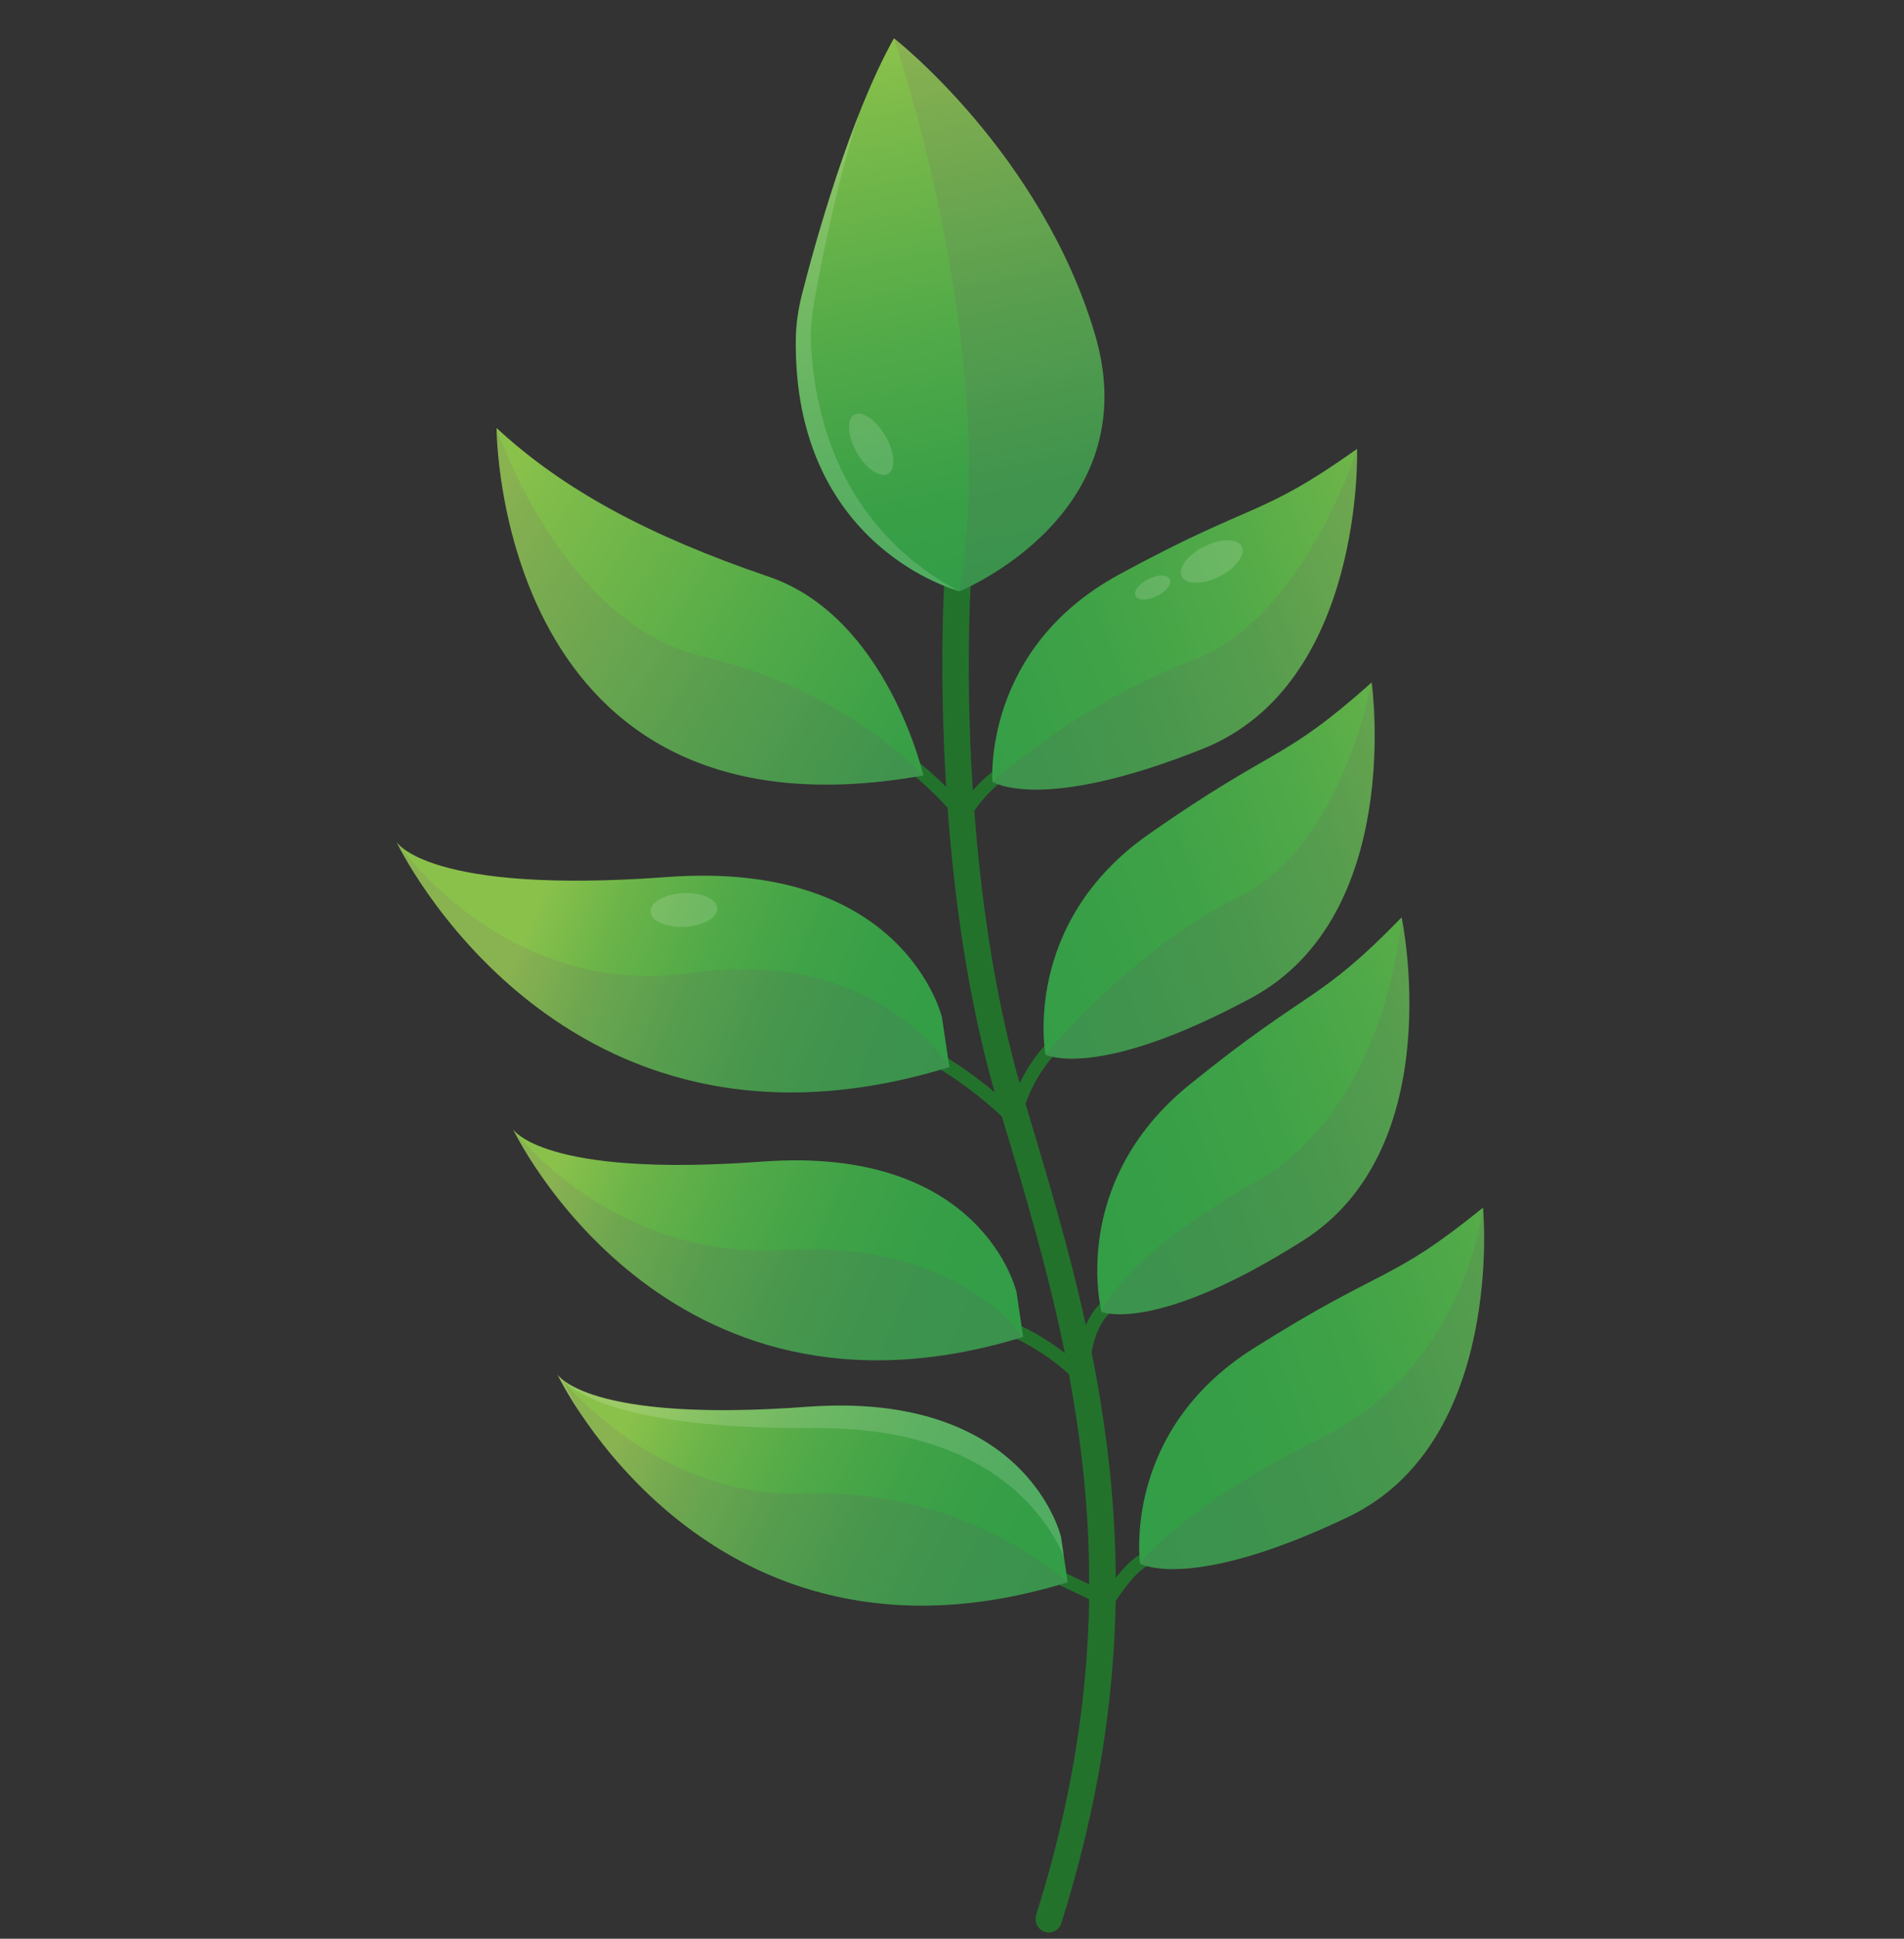 <?xml version="1.0" encoding="UTF-8"?> <svg xmlns="http://www.w3.org/2000/svg" width="280" height="285" viewBox="0 0 280 285" fill="none"><rect x="0" y="0" width="280" height="285" fill="#333333" stroke="none"/> <path d="M152.39 281.46C157.725 264.543 159.954 249.267 160.17 235.09L155.957 233.083C155.476 232.846 155.261 232.265 155.479 231.763C155.71 231.273 156.279 231.055 156.771 231.279L160.174 232.9C160.19 222.035 159.024 211.821 157.195 202.017C153.729 198.771 149.547 196.837 149.497 196.816C149.004 196.592 148.776 195.999 148.994 195.497C149.212 194.996 149.792 194.765 150.284 194.989C150.462 195.075 153.48 196.451 156.592 198.902C154.142 186.869 150.749 175.417 147.331 164.129C142.578 159.662 137.989 157.024 137.938 157.003C137.466 156.728 137.287 156.132 137.555 155.651C137.824 155.17 138.407 154.989 138.879 155.264C139.045 155.364 142.334 157.254 146.281 160.576C142.263 146.521 140.287 131.577 139.349 118.745C136.725 115.821 134.066 113.72 134.029 113.711C133.601 113.382 133.517 112.754 133.838 112.319C134.158 111.884 134.774 111.8 135.201 112.129C135.305 112.22 137.054 113.568 139.14 115.674C138.082 98.533 138.841 85.895 138.873 85.669C138.935 84.569 139.873 83.751 140.94 83.832C142.007 83.912 142.822 84.859 142.746 85.947C142.739 86.171 141.958 98.998 143.059 116.223C144.436 114.613 145.748 113.592 145.853 113.522C146.28 113.203 146.895 113.281 147.222 113.729C147.548 114.177 147.461 114.794 147.034 115.112C147.012 115.139 144.846 116.797 143.284 119.192C144.211 131.553 146.136 145.829 149.949 159.264C151.504 155.986 153.377 154.002 153.5 153.855C153.873 153.466 154.494 153.456 154.876 153.838C155.259 154.22 155.271 154.853 154.898 155.242C154.875 155.269 152.303 158.003 150.81 162.26C154.005 172.868 157.221 183.586 159.682 194.798C160.699 192.456 161.853 191.597 161.935 191.553C162.375 191.246 162.968 191.35 163.27 191.8C163.584 192.237 163.497 192.853 163.059 193.185C163.047 193.198 161.321 194.549 160.52 198.766C162.622 209.27 164.016 220.239 164.077 231.956C166.366 229.02 167.714 228.47 168.023 228.371C168.525 228.234 169.034 228.519 169.195 229.029C169.355 229.539 169.08 230.083 168.595 230.282C168.595 230.282 166.963 230.953 164.068 235.366C163.824 249.819 161.534 265.411 156.081 282.711C155.983 283.017 155.832 283.277 155.628 283.492C155.12 284.016 154.368 284.234 153.643 283.991C152.617 283.646 152.056 282.531 152.392 281.485L152.39 281.46Z" fill="#23722C"></path> <path d="M135.789 113.996C135.789 113.996 130.488 90.723 113.039 84.774C95.591 78.825 82.958 72.112 73.025 62.919C73.025 62.919 73.003 125.193 135.789 113.996Z" fill="url(#paint0_linear_428_518)"></path> <path d="M117.028 49.916C117.053 47.674 117.395 45.434 117.938 43.277C119.815 35.893 124.938 17.313 131.462 5.62C131.462 5.62 153.063 22.456 160.997 49.065C168.917 75.662 141.111 86.919 141.111 86.919C141.111 86.919 116.68 80.65 117.028 49.916Z" fill="url(#paint1_linear_428_518)"></path> <path d="M145.946 114.939C145.946 114.939 144.403 95.422 164.577 84.452C184.751 73.483 185.084 76.271 199.565 65.995C199.565 65.995 200.701 100.546 176.915 110.06C153.012 119.632 145.944 114.914 145.944 114.914L145.946 114.939Z" fill="url(#paint2_linear_428_518)"></path> <path d="M153.751 155.042C153.751 155.042 150.095 135.822 168.941 122.624C187.801 109.438 188.435 112.167 201.712 100.326C201.712 100.326 206.605 134.543 183.995 146.707C161.292 158.927 153.751 155.042 153.751 155.042Z" fill="url(#paint3_linear_428_518)"></path> <path d="M161.992 192.845C161.992 192.845 157.041 173.921 174.96 159.425C192.868 144.941 193.694 147.63 206.12 134.858C206.12 134.858 213.311 168.664 191.589 182.392C169.761 196.189 161.992 192.845 161.992 192.845Z" fill="url(#paint4_linear_428_518)"></path> <path d="M167.657 229.866C167.657 229.866 164.88 210.492 184.334 198.219C203.776 185.96 204.291 188.723 218.092 177.527C218.092 177.527 221.389 211.94 198.257 222.997C175.007 234.114 167.657 229.866 167.657 229.866Z" fill="url(#paint5_linear_428_518)"></path> <path d="M138.552 149.658C138.552 149.658 133.185 126.324 98.032 128.932C62.866 131.528 58.304 123.766 58.304 123.766C58.304 123.766 82.35 174.51 139.611 156.866L138.541 149.672L138.552 149.658Z" fill="url(#paint6_linear_428_518)"></path> <path d="M149.472 189.896C149.472 189.896 144.521 168.358 112.083 170.759C79.644 173.161 75.431 165.981 75.431 165.981C75.431 165.981 97.62 212.812 150.464 196.536L149.485 189.907L149.472 189.896Z" fill="url(#paint7_linear_428_518)"></path> <path d="M156.032 225.946C156.032 225.946 151.082 204.408 118.643 206.809C86.204 209.211 81.98 202.045 81.98 202.045C81.98 202.045 104.169 248.875 157.013 232.599L156.034 225.97L156.032 225.946Z" fill="url(#paint8_linear_428_518)"></path> <g style="mix-blend-mode:multiply" opacity="0.1"> <path d="M118.093 219.542C97.715 220.257 84.141 204.687 82.233 202.345C82.059 202.147 81.99 202.04 81.99 202.04C81.99 202.04 104.176 248.863 157.013 232.59C154.094 230.101 140.149 218.775 118.106 219.554L118.093 219.542Z" fill="#872784"></path> </g> <g style="mix-blend-mode:multiply" opacity="0.1"> <path d="M115.378 183.747C91.375 185.184 77.279 168.349 75.594 166.226C75.475 166.098 75.419 166.003 75.419 166.003C75.419 166.003 97.605 212.827 150.442 196.553C150.442 196.553 140.995 182.224 115.367 183.76L115.378 183.747Z" fill="#872784"></path> </g> <g style="mix-blend-mode:multiply" opacity="0.1"> <path d="M101.571 143.033C75.064 146.799 59.462 125.39 58.382 123.843C58.33 123.797 58.326 123.747 58.326 123.747C58.326 123.747 82.369 174.484 139.623 156.843C139.623 156.843 129.078 139.128 101.595 143.031L101.571 143.033Z" fill="#872784"></path> </g> <g style="mix-blend-mode:multiply" opacity="0.1"> <path d="M103.459 96.537C82.604 91.731 73.022 62.932 73.022 62.932C73.022 62.932 73.001 125.194 135.776 113.999C135.776 113.999 124.327 101.355 103.472 96.549L103.459 96.537Z" fill="#872784"></path> </g> <g style="mix-blend-mode:overlay" opacity="0.15"> <path d="M85.557 208.091C83.926 205.393 82.999 203.449 82.695 202.813C82.162 202.369 81.981 202.072 81.981 202.072C81.981 202.072 83.141 204.52 85.544 208.08L85.557 208.091Z" fill="white"></path> <path d="M118.647 206.807C93.467 208.67 85.299 204.763 82.893 202.931C84.279 204.492 91.274 210.117 119.871 209.935C145.143 209.769 153.775 222.669 156.461 228.832L156.034 225.942C156.034 225.942 151.084 204.405 118.647 206.807Z" fill="white"></path> </g> <g style="mix-blend-mode:multiply" opacity="0.1"> <path d="M141.1 86.904C141.1 86.904 168.918 75.659 160.984 49.052C153.064 22.455 131.451 5.608 131.451 5.608C131.451 5.608 147.231 51.428 141.087 86.893L141.1 86.904Z" fill="#872784"></path> </g> <g style="mix-blend-mode:multiply" opacity="0.1"> <path d="M176.898 110.07C200.699 100.541 199.552 65.998 199.552 65.998C199.552 65.998 191.832 90.941 175.268 97.13C158.718 103.331 145.921 114.925 145.921 114.925C145.921 114.925 152.99 119.643 176.898 110.07Z" fill="#872784"></path> </g> <g style="mix-blend-mode:multiply" opacity="0.1"> <path d="M183.987 146.702C206.602 134.535 201.709 100.31 201.709 100.31C201.709 100.31 197.375 124.551 182.012 131.957C166.65 139.363 153.734 155.039 153.734 155.039C153.734 155.039 161.278 158.925 183.987 146.702Z" fill="#872784"></path> </g> <g style="mix-blend-mode:multiply" opacity="0.1"> <path d="M191.582 182.387C213.309 168.657 206.116 134.844 206.116 134.844C206.116 134.844 204.294 162.742 184.618 173.763C164.953 184.771 161.979 192.843 161.979 192.843C161.979 192.843 169.761 196.174 191.582 182.387Z" fill="#872784"></path> </g> <g style="mix-blend-mode:multiply" opacity="0.1"> <path d="M198.249 222.993C221.387 211.933 218.089 177.514 218.089 177.514C218.089 177.514 215.577 200.83 194.561 211.231C173.559 221.643 167.642 229.863 167.642 229.863C167.642 229.863 175.005 234.098 198.249 222.993Z" fill="#872784"></path> </g> <g style="mix-blend-mode:overlay" opacity="0.15"> <path d="M119.297 51.455C119.134 49.141 119.311 46.826 119.702 44.582C120.681 39.021 122.96 27.302 126.357 16.655C122.328 26.84 119.284 37.957 117.944 43.272C117.39 45.441 117.059 47.669 117.034 49.91C116.705 79.595 139.497 86.461 141.028 86.88C133.224 82.832 120.79 73.039 119.308 51.442L119.297 51.455Z" fill="white"></path> </g> <g style="mix-blend-mode:overlay" opacity="0.15"> <path d="M130.193 64.061C131.582 66.456 131.783 68.941 130.629 69.638C129.475 70.335 127.409 68.962 126.034 66.579C124.645 64.184 124.456 61.686 125.598 61.002C126.752 60.305 128.807 61.692 130.206 64.073L130.193 64.061Z" fill="white"></path> </g> <g style="mix-blend-mode:overlay" opacity="0.15"> <path d="M179.254 84.782C176.809 85.989 174.342 85.952 173.761 84.726C173.18 83.501 174.688 81.519 177.134 80.313C179.579 79.106 182.045 79.143 182.626 80.369C183.207 81.594 181.699 83.576 179.254 84.782Z" fill="white"></path> </g> <g style="mix-blend-mode:overlay" opacity="0.15"> <path d="M100.704 136.251C97.984 136.383 95.737 135.384 95.658 134.021C95.579 132.658 97.742 131.437 100.45 131.293C103.171 131.161 105.417 132.16 105.496 133.523C105.564 134.899 103.412 136.108 100.704 136.251Z" fill="white"></path> </g> <g style="mix-blend-mode:overlay" opacity="0.15"> <path d="M170.101 87.631C168.713 88.309 167.31 88.303 166.989 87.606C166.654 86.897 167.521 85.785 168.909 85.108C170.297 84.43 171.7 84.435 172.034 85.144C172.368 85.853 171.501 86.965 170.114 87.642L170.101 87.631Z" fill="white"></path> </g> <defs> <linearGradient id="paint0_linear_428_518" x1="141.377" y1="120.735" x2="70.64" y2="75.863" gradientUnits="userSpaceOnUse"> <stop stop-color="#329D47"></stop> <stop offset="0.19" stop-color="#3BA047"></stop> <stop offset="0.5" stop-color="#54AB48"></stop> <stop offset="0.89" stop-color="#7DBB4A"></stop> <stop offset="1" stop-color="#8AC14B"></stop> </linearGradient> <linearGradient id="paint1_linear_428_518" x1="145.743" y1="85.121" x2="129.491" y2="7.241" gradientUnits="userSpaceOnUse"> <stop stop-color="#329D47"></stop> <stop offset="0.19" stop-color="#3BA047"></stop> <stop offset="0.5" stop-color="#54AB48"></stop> <stop offset="0.89" stop-color="#7DBB4A"></stop> <stop offset="1" stop-color="#8AC14B"></stop> </linearGradient> <linearGradient id="paint2_linear_428_518" x1="119.44" y1="113.528" x2="219.771" y2="77.61" gradientUnits="userSpaceOnUse"> <stop stop-color="#329D47"></stop> <stop offset="0.23" stop-color="#359E47"></stop> <stop offset="0.44" stop-color="#40A247"></stop> <stop offset="0.64" stop-color="#52AA48"></stop> <stop offset="0.83" stop-color="#6BB449"></stop> <stop offset="1" stop-color="#8AC14B"></stop> </linearGradient> <linearGradient id="paint3_linear_428_518" x1="131.467" y1="146.83" x2="231.789" y2="110.898" gradientUnits="userSpaceOnUse"> <stop stop-color="#329D47"></stop> <stop offset="0.23" stop-color="#359E47"></stop> <stop offset="0.44" stop-color="#40A247"></stop> <stop offset="0.64" stop-color="#52AA48"></stop> <stop offset="0.83" stop-color="#6BB449"></stop> <stop offset="1" stop-color="#8AC14B"></stop> </linearGradient> <linearGradient id="paint4_linear_428_518" x1="143.413" y1="180.366" x2="243.762" y2="144.433" gradientUnits="userSpaceOnUse"> <stop stop-color="#329D47"></stop> <stop offset="0.23" stop-color="#359E47"></stop> <stop offset="0.44" stop-color="#40A247"></stop> <stop offset="0.64" stop-color="#52AA48"></stop> <stop offset="0.83" stop-color="#6BB449"></stop> <stop offset="1" stop-color="#8AC14B"></stop> </linearGradient> <linearGradient id="paint5_linear_428_518" x1="157.243" y1="219.401" x2="257.576" y2="183.458" gradientUnits="userSpaceOnUse"> <stop stop-color="#329D47"></stop> <stop offset="0.23" stop-color="#359E47"></stop> <stop offset="0.44" stop-color="#40A247"></stop> <stop offset="0.64" stop-color="#52AA48"></stop> <stop offset="0.83" stop-color="#6BB449"></stop> <stop offset="1" stop-color="#8AC14B"></stop> </linearGradient> <linearGradient id="paint6_linear_428_518" x1="143.716" y1="159.571" x2="78.817" y2="133.113" gradientUnits="userSpaceOnUse"> <stop stop-color="#329D47"></stop> <stop offset="0.23" stop-color="#359E47"></stop> <stop offset="0.44" stop-color="#40A247"></stop> <stop offset="0.64" stop-color="#52AA48"></stop> <stop offset="0.83" stop-color="#6BB449"></stop> <stop offset="1" stop-color="#8AC14B"></stop> </linearGradient> <linearGradient id="paint7_linear_428_518" x1="148.904" y1="197.267" x2="82.656" y2="169.132" gradientUnits="userSpaceOnUse"> <stop stop-color="#329D47"></stop> <stop offset="0.23" stop-color="#359E47"></stop> <stop offset="0.44" stop-color="#40A247"></stop> <stop offset="0.64" stop-color="#52AA48"></stop> <stop offset="0.83" stop-color="#6BB449"></stop> <stop offset="1" stop-color="#8AC14B"></stop> </linearGradient> <linearGradient id="paint8_linear_428_518" x1="157.761" y1="236.42" x2="93.95" y2="205.226" gradientUnits="userSpaceOnUse"> <stop stop-color="#329D47"></stop> <stop offset="0.23" stop-color="#359E47"></stop> <stop offset="0.44" stop-color="#40A247"></stop> <stop offset="0.64" stop-color="#52AA48"></stop> <stop offset="0.83" stop-color="#6BB449"></stop> <stop offset="1" stop-color="#8AC14B"></stop> </linearGradient> </defs> </svg> 